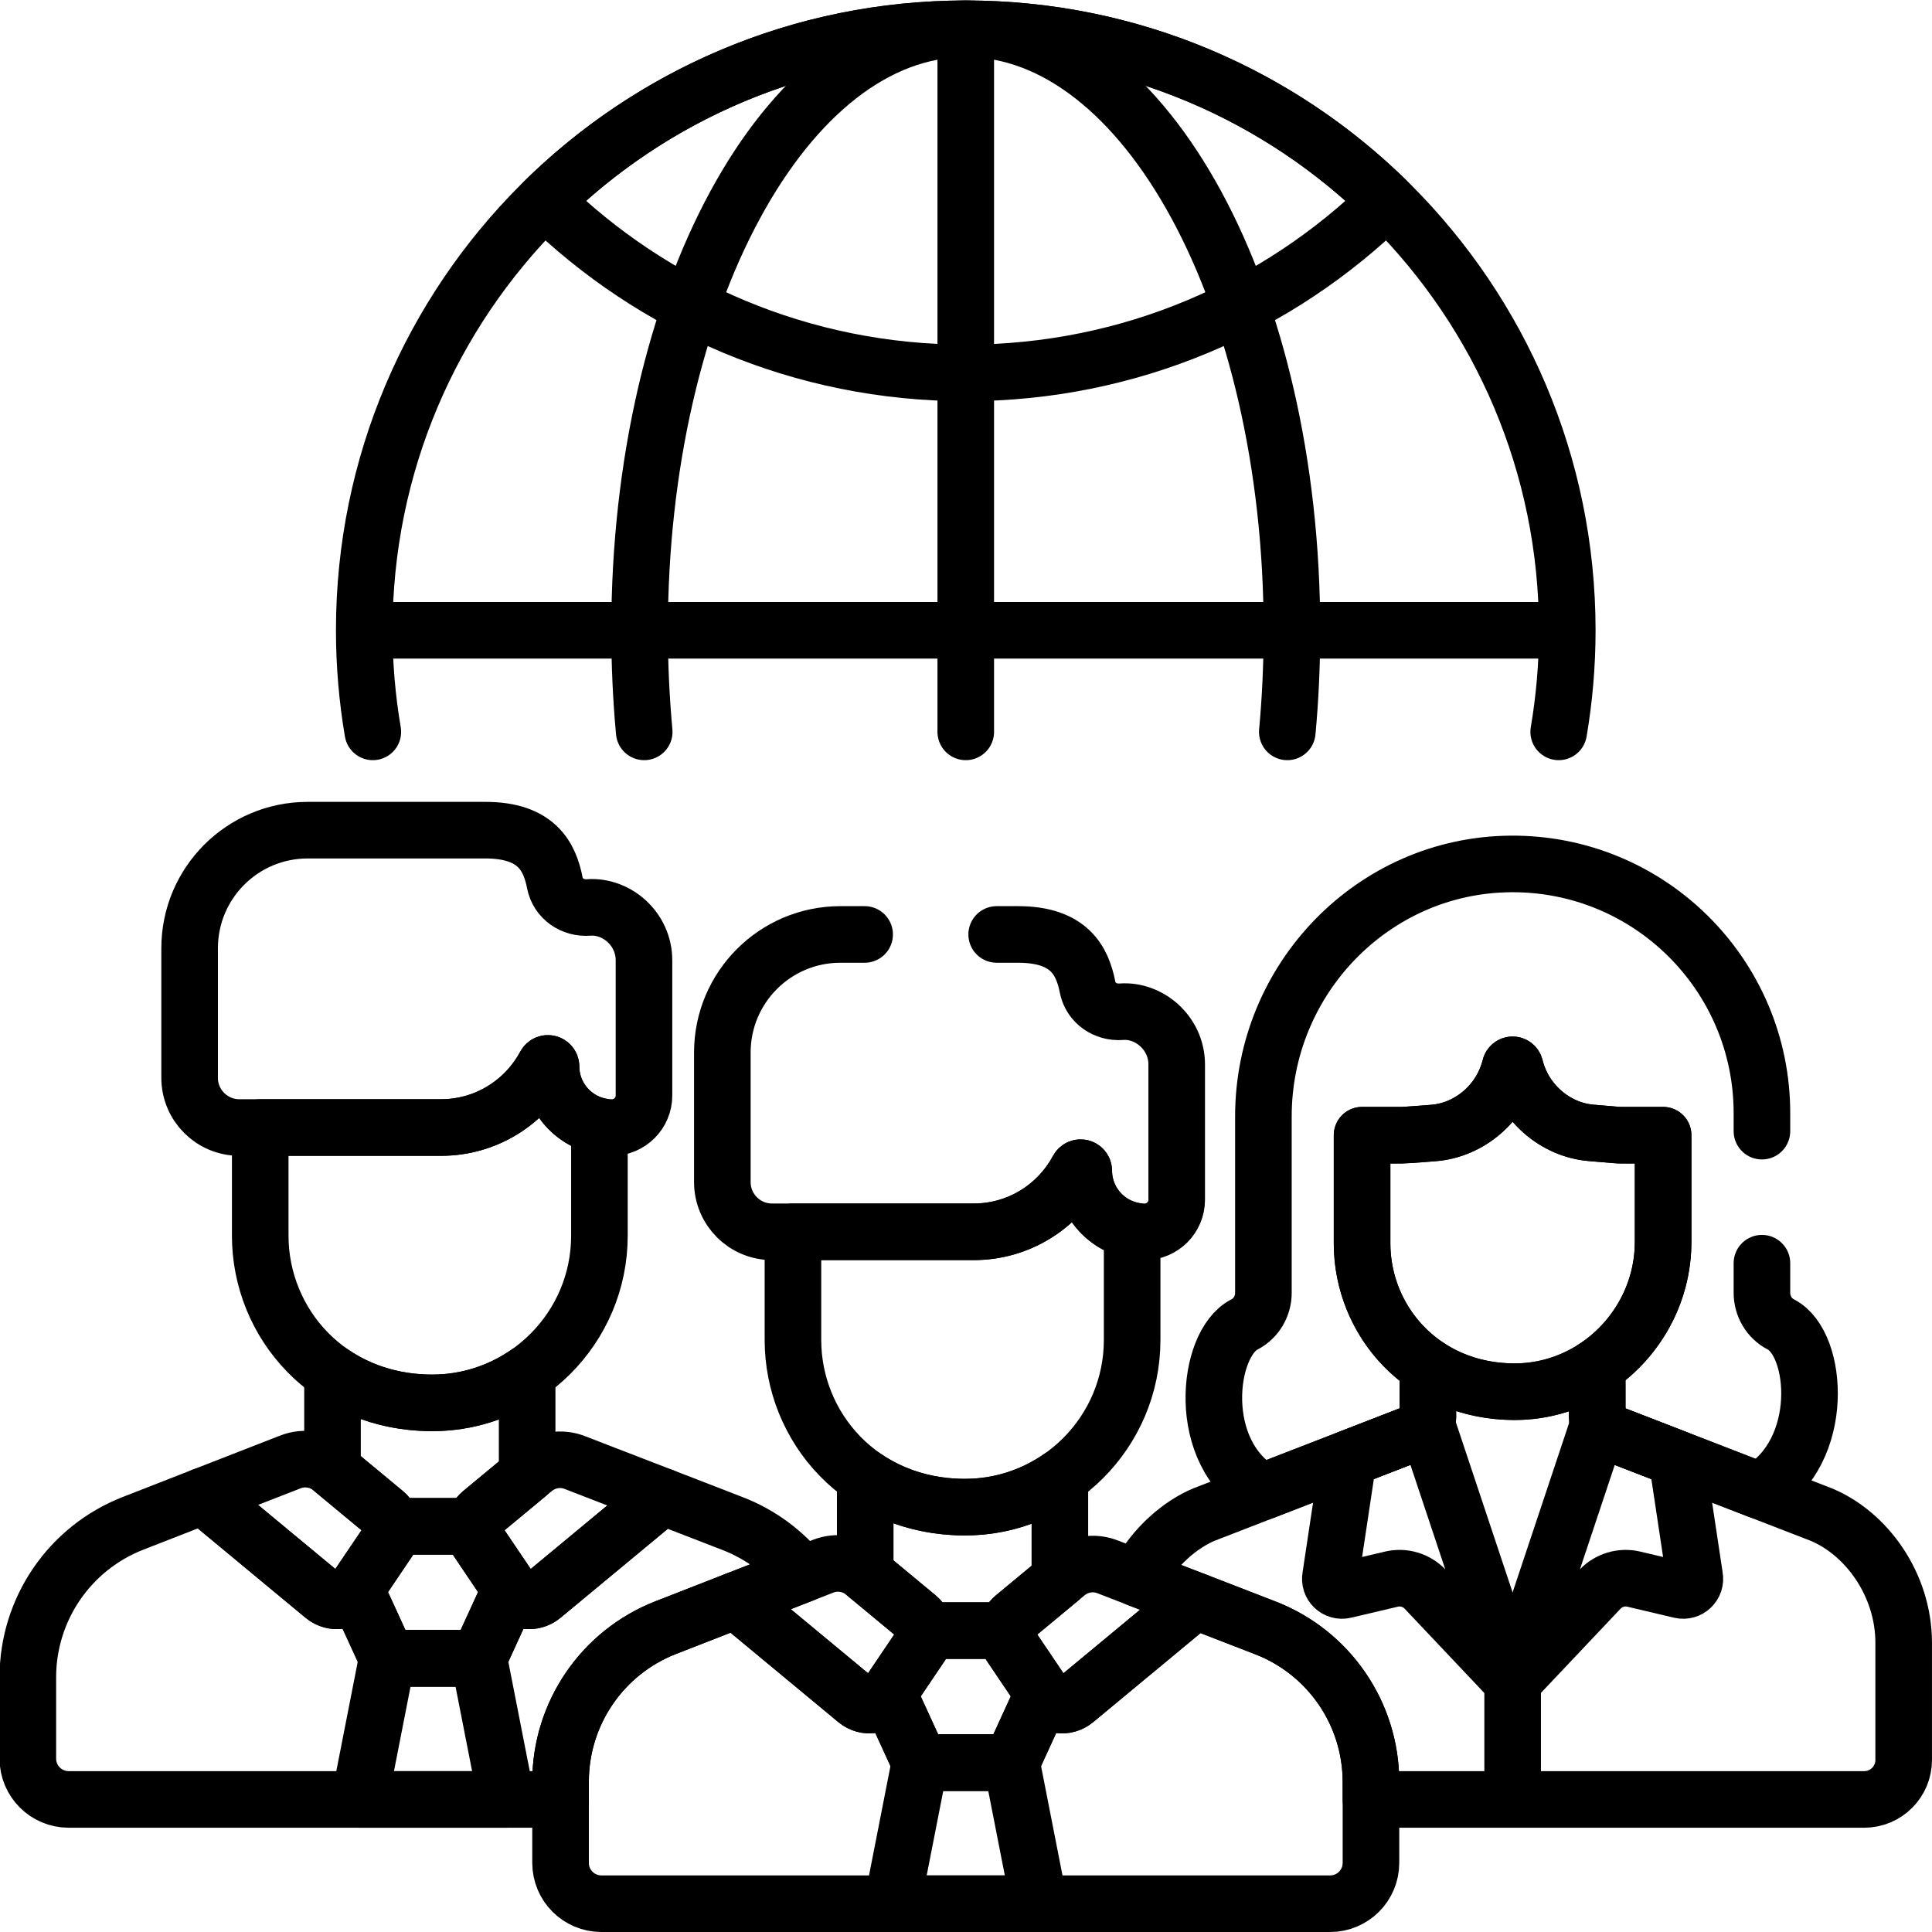 <?xml version="1.0" encoding="UTF-8" standalone="no"?>
<!-- Created with Inkscape (http://www.inkscape.org/) -->

<svg
   version="1.1"
   id="svg723"
   xml:space="preserve"
   width="682.667"
   height="682.667"
   viewBox="0 0 682.667 682.667"
   xmlns="http://www.w3.org/2000/svg"
   xmlns:svg="http://www.w3.org/2000/svg"><defs
     id="defs727"><clipPath
       clipPathUnits="userSpaceOnUse"
       id="clipPath737"><path
         d="M 0,512 H 512 V 0 H 0 Z"
         id="path735" /></clipPath></defs><g
     id="g729"
     transform="matrix(1.333,0,0,-1.333,0,682.667)"><g
       id="g731"><g
         id="g733"
         clip-path="url(#clipPath737)"><g
           id="g739"
           transform="translate(341.233,318.125)"><path
             d="m 0,0 c 0.808,8.754 1.229,17.751 1.229,26.929 0,88.06 -38.71,159.447 -86.462,159.447 -47.751,0 -86.462,-71.387 -86.462,-159.447 0,-9.178 0.421,-18.175 1.228,-26.928"
             style="fill:none;stroke:#000000;stroke-width:15;stroke-linecap:round;stroke-linejoin:round;stroke-miterlimit:10;stroke-dasharray:none;stroke-opacity:1"
             id="path741" /></g><g
           id="g743"
           transform="translate(412.812,345.053)"><path
             d="M 0,0 H -314.416"
             style="fill:none;stroke:#000000;stroke-width:15;stroke-linecap:round;stroke-linejoin:round;stroke-miterlimit:10;stroke-dasharray:none;stroke-opacity:1"
             id="path745" /></g><g
           id="g747"
           transform="translate(367.629,458.891)"><path
             d="m 0,0 c -28.762,28.208 -68.16,45.61 -111.629,45.61 -43.469,0 -82.866,-17.402 -111.629,-45.61 28.763,-28.208 68.16,-45.61 111.629,-45.61 C -68.16,-45.61 -28.762,-28.208 0,0 Z"
             style="fill:none;stroke:#000000;stroke-width:15;stroke-linecap:round;stroke-linejoin:round;stroke-miterlimit:10;stroke-dasharray:none;stroke-opacity:1"
             id="path749" /></g><g
           id="g751"
           transform="translate(256,500.509)"><path
             d="M 0,0 V -182.384"
             style="fill:none;stroke:#000000;stroke-width:15;stroke-linecap:round;stroke-linejoin:round;stroke-miterlimit:10;stroke-dasharray:none;stroke-opacity:1"
             id="path753" /></g><g
           id="g755"
           transform="translate(413.172,318.125)"><path
             d="m 0,0 c 1.489,8.755 2.275,17.749 2.275,26.928 0,88.061 -71.386,159.447 -159.447,159.447 -88.06,0 -159.447,-71.386 -159.447,-159.447 0,-9.179 0.786,-18.173 2.275,-26.928"
             style="fill:none;stroke:#000000;stroke-width:15;stroke-linecap:round;stroke-linejoin:round;stroke-miterlimit:10;stroke-dasharray:none;stroke-opacity:1"
             id="path757" /></g><g
           id="g759"
           transform="translate(287.284,201.768)"><path
             d="m 0,0 c 0,0.866 -1.16,1.165 -1.568,0.4 -5.269,-9.854 -15.653,-16.562 -27.609,-16.562 h -47.915 v -28.672 c 0,-23.161 18.148,-44.315 45.599,-44.315 24.435,0 44.315,19.88 44.315,44.315 V -15.81 C 5.521,-14.261 0,-7.745 0,0 Z"
             style="fill:none;stroke:#000000;stroke-width:15;stroke-linecap:round;stroke-linejoin:round;stroke-miterlimit:10;stroke-dasharray:none;stroke-opacity:1"
             id="path761" /></g><g
           id="g763"
           transform="translate(293.663,96.771)"><path
             d="m 0,0 c -3.697,1.462 -7.89,0.79 -10.949,-1.748 l -13.929,-11.549 c -2.179,-1.807 -2.632,-4.973 -1.048,-7.318 l 9.177,-13.591 c 1.82,-2.696 5.57,-3.233 8.075,-1.156 L 23.17,-8.956 C 10.564,-4.074 3.767,-1.49 0,0 Z"
             style="fill:none;stroke:#000000;stroke-width:15;stroke-linecap:round;stroke-linejoin:round;stroke-miterlimit:10;stroke-dasharray:none;stroke-opacity:1"
             id="path765" /></g><g
           id="g767"
           transform="translate(243.215,83.474)"><path
             d="m 0,0 -14.13,11.717 c -3.057,2.534 -7.242,3.208 -10.936,1.753 -3.877,-1.529 -10.75,-4.181 -23.122,-9.012 l 31.984,-26.523 c 2.505,-2.078 6.255,-1.54 8.075,1.157 l 9.177,13.59 C 2.632,-4.972 2.179,-1.807 0,0 Z"
             style="fill:none;stroke:#000000;stroke-width:15;stroke-linecap:round;stroke-linejoin:round;stroke-miterlimit:10;stroke-dasharray:none;stroke-opacity:1"
             id="path769" /></g><g
           id="g771"
           transform="translate(268.135,44.911)"><path
             d="m 0,0 h -24.27 l -7.334,-37.412 H 7.334 Z"
             style="fill:none;stroke:#000000;stroke-width:15;stroke-linecap:round;stroke-linejoin:round;stroke-miterlimit:10;stroke-dasharray:none;stroke-opacity:1"
             id="path773" /></g><g
           id="g775"
           transform="translate(267.737,76.156)"><path
             d="M 0,0 C -1.106,1.64 -0.899,2.958 -0.899,3.734 H -22.575 C -22.41,2.36 -22.773,1.037 -23.475,0 l -8.766,-12.983 8.369,-18.262 H 0.397 l 8.37,18.262 z"
             style="fill:none;stroke:#000000;stroke-width:15;stroke-linecap:round;stroke-linejoin:round;stroke-miterlimit:10;stroke-dasharray:none;stroke-opacity:1"
             id="path777" /></g><g
           id="g779"
           transform="translate(335.43,80.613)"><path
             d="m 0,0 c -6.218,2.408 -12.627,4.89 -18.597,7.202 v 0 L -50.44,-19.205 c -2.505,-2.077 -6.255,-1.54 -8.076,1.157 l -0.41,0.607 -8.369,-18.262 h -24.269 l -8.37,18.262 -0.41,-0.607 c -1.82,-2.697 -5.571,-3.234 -8.075,-1.157 l -31.983,26.522 -18.572,-7.253 c -16.804,-6.563 -27.865,-22.757 -27.865,-40.797 V -62.29 c 0,-5.978 4.846,-10.824 10.824,-10.824 h 193.17 c 5.979,0 10.824,4.846 10.824,10.824 v 21.448 C 27.979,-22.757 16.865,-6.532 0,0 Z"
             style="fill:none;stroke:#000000;stroke-width:15;stroke-linecap:round;stroke-linejoin:round;stroke-miterlimit:10;stroke-dasharray:none;stroke-opacity:1"
             id="path781" /></g><g
           id="g783"
           transform="translate(268.785,83.474)"><path
             d="m 0,0 12.161,10.084 v 26.921 c -7.151,-4.95 -15.818,-7.86 -25.155,-7.86 -10.27,0 -19.236,2.961 -26.439,7.88 V 11.495 L -25.57,0 c 1.188,-0.986 1.842,-2.376 1.954,-3.817 -0.006,0.079 0.003,0.154 -0.007,0.234 h 21.676 c 0,-0.058 -0.003,-0.124 -0.004,-0.187 C -1.829,-2.346 -1.176,-0.975 0,0 Z"
             style="fill:none;stroke:#000000;stroke-width:15;stroke-linecap:round;stroke-linejoin:round;stroke-miterlimit:10;stroke-dasharray:none;stroke-opacity:1"
             id="path785" /></g><g
           id="g787"
           transform="translate(146.072,229.41)"><path
             d="m 0,0 c 0,0.866 -1.16,1.165 -1.568,0.401 -5.269,-9.855 -15.653,-16.562 -27.609,-16.562 h -47.915 v -28.673 c 0,-23.161 18.148,-44.315 45.598,-44.315 24.436,0 44.316,19.88 44.316,44.315 V -15.81 C 5.521,-14.26 0,-7.745 0,0 Z"
             style="fill:none;stroke:#000000;stroke-width:15;stroke-linecap:round;stroke-linejoin:round;stroke-miterlimit:10;stroke-dasharray:none;stroke-opacity:1"
             id="path789" /></g><g
           id="g791"
           transform="translate(152.45,124.413)"><path
             d="m 0,0 c -3.696,1.462 -7.889,0.791 -10.948,-1.747 l -13.929,-11.55 c -2.179,-1.807 -2.632,-4.972 -1.048,-7.318 l 9.177,-13.591 c 1.82,-2.696 5.57,-3.233 8.075,-1.156 L 23.171,-8.956 C 10.565,-4.073 3.768,-1.49 0,0 Z"
             style="fill:none;stroke:#000000;stroke-width:15;stroke-linecap:round;stroke-linejoin:round;stroke-miterlimit:10;stroke-dasharray:none;stroke-opacity:1"
             id="path793" /></g><g
           id="g795"
           transform="translate(102.003,111.116)"><path
             d="m 0,0 -14.13,11.717 c -3.057,2.535 -7.242,3.209 -10.936,1.753 -3.877,-1.528 -10.75,-4.181 -23.122,-9.012 l 31.984,-26.523 c 2.504,-2.077 6.255,-1.54 8.075,1.157 L 1.048,-7.317 C 2.632,-4.972 2.179,-1.807 0,0 Z"
             style="fill:none;stroke:#000000;stroke-width:15;stroke-linecap:round;stroke-linejoin:round;stroke-miterlimit:10;stroke-dasharray:none;stroke-opacity:1"
             id="path797" /></g><g
           id="g799"
           transform="translate(126.923,72.553)"><path
             d="m 0,0 h -24.27 l -7.334,-37.411 H 7.334 Z"
             style="fill:none;stroke:#000000;stroke-width:15;stroke-linecap:round;stroke-linejoin:round;stroke-miterlimit:10;stroke-dasharray:none;stroke-opacity:1"
             id="path801" /></g><g
           id="g803"
           transform="translate(126.525,103.798)"><path
             d="M 0,0 C -1.106,1.64 -0.899,2.958 -0.899,3.734 H -22.575 C -22.41,2.36 -22.773,1.037 -23.475,0 l -8.766,-12.983 8.369,-18.262 H 0.397 l 8.37,18.261 z"
             style="fill:none;stroke:#000000;stroke-width:15;stroke-linecap:round;stroke-linejoin:round;stroke-miterlimit:10;stroke-dasharray:none;stroke-opacity:1"
             id="path805" /></g><g
           id="g807"
           transform="translate(156.016,271.582)"><path
             d="m 0,0 c -4.234,-0.326 -8.12,2.336 -8.935,6.504 -1.373,7.02 -4.847,13.985 -18.422,13.985 h -47.097 c -17.285,0 -31.297,-14.012 -31.297,-31.297 v -34.348 c 0,-7.279 5.899,-13.178 13.178,-13.178 h 53.453 c 11.956,0 22.34,6.708 27.608,16.562 0.408,0.764 1.569,0.466 1.569,-0.4 0,-8.89 7.272,-16.162 16.161,-16.162 4.659,0 8.471,3.812 8.471,8.471 v 35.844 C 14.689,-5.575 7.322,0.563 0,0 Z"
             style="fill:none;stroke:#000000;stroke-width:15;stroke-linecap:round;stroke-linejoin:round;stroke-miterlimit:10;stroke-dasharray:none;stroke-opacity:1"
             id="path809" /></g><g
           id="g811"
           transform="translate(194.218,108.256)"><path
             d="m 0,0 c -6.218,2.408 -12.627,4.89 -18.597,7.202 v 0 L -50.44,-19.205 c -2.505,-2.077 -6.255,-1.54 -8.076,1.157 l -0.41,0.607 -8.369,-18.262 h -24.269 l -8.37,18.262 -0.41,-0.607 c -1.82,-2.697 -5.571,-3.234 -8.075,-1.157 l -31.983,26.522 -18.572,-7.253 c -16.804,-6.563 -27.865,-22.757 -27.865,-40.797 V -62.29 c 0,-5.978 4.846,-10.824 10.824,-10.824 h 130.388 v 4.738 c 0,18.041 11.061,34.235 27.865,40.798 L 18.382,-13.48 C 13.654,-7.569 7.378,-2.857 0,0 Z"
             style="fill:none;stroke:#000000;stroke-width:15;stroke-linecap:round;stroke-linejoin:round;stroke-miterlimit:10;stroke-dasharray:none;stroke-opacity:1"
             id="path813" /></g><g
           id="g815"
           transform="translate(127.573,111.116)"><path
             d="m 0,0 12.161,10.085 v 26.92 c -7.151,-4.95 -15.818,-7.86 -25.156,-7.86 -10.269,0 -19.235,2.962 -26.438,7.881 V 11.496 L -25.57,0 c 1.188,-0.985 1.842,-2.376 1.954,-3.816 -0.006,0.078 0.003,0.154 -0.007,0.233 H -1.947 C -1.947,-3.64 -1.95,-3.707 -1.951,-3.77 -1.829,-2.346 -1.176,-0.975 0,0 Z"
             style="fill:none;stroke:#000000;stroke-width:15;stroke-linecap:round;stroke-linejoin:round;stroke-miterlimit:10;stroke-dasharray:none;stroke-opacity:1"
             id="path817" /></g><g
           id="g819"
           transform="translate(229.196,264.429)"><path
             d="M 0,0 H -6.423 C -23.708,0 -37.72,-14.012 -37.72,-31.297 v -34.348 c 0,-7.278 5.9,-13.178 13.178,-13.178 h 53.453 c 11.956,0 22.34,6.707 27.609,16.562 0.408,0.764 1.568,0.466 1.568,-0.401 0,-8.888 7.272,-16.161 16.161,-16.161 4.659,0 8.472,3.812 8.472,8.471 v 35.844 c 0,8.445 -7.367,14.582 -14.69,14.019 -4.234,-0.325 -8.12,2.337 -8.934,6.505 C 57.724,-6.965 54.249,0 40.674,0 H 35"
             style="fill:none;stroke:#000000;stroke-width:15;stroke-linecap:round;stroke-linejoin:round;stroke-miterlimit:10;stroke-dasharray:none;stroke-opacity:1"
             id="path821" /></g><g
           id="g823"
           transform="translate(430.025,211.215)"><path
             d="m 0,0 c -1.25,0 -1.344,0.032 -8.273,0.62 -9.586,0.813 -17.852,8.088 -20.144,17.523 -0.073,0.304 -0.34,0.52 -0.652,0.52 -0.313,0 -0.579,-0.216 -0.653,-0.52 C -32.049,8.544 -40.497,1.314 -50.087,0.58 -49.524,0.623 -57.177,0 -58.538,0 H -68.97 v -28.666 c 0,-20.504 16.029,-39.248 40.309,-39.33 21.719,-0.073 39.489,17.998 39.489,39.717 l 0,28.279 z"
             style="fill:none;stroke:#000000;stroke-width:15;stroke-linecap:round;stroke-linejoin:round;stroke-miterlimit:10;stroke-dasharray:none;stroke-opacity:1"
             id="path825" /></g><g
           id="g827"
           transform="translate(424.121,90.852)"><path
             d="m 0,0 c 2.295,2.428 5.708,3.45 8.959,2.683 l 12.395,-2.924 c 2.184,-0.516 4.171,1.398 3.739,3.6 l -4.708,31.26 C 10.774,38.341 2.867,41.404 1.862,41.793 0.861,42.18 0.082,42.939 -0.352,43.876 L -23.15,-24.49 Z"
             style="fill:none;stroke:#000000;stroke-width:15;stroke-linecap:round;stroke-linejoin:round;stroke-miterlimit:10;stroke-dasharray:none;stroke-opacity:1"
             id="path829" /></g><g
           id="g831"
           transform="translate(356.435,90.611)"><path
             d="m 0,0 12.395,2.924 c 3.251,0.767 6.665,-0.255 8.959,-2.683 l 23.15,-24.49 -22.799,68.368 C 20.922,42.42 19.033,41.879 18.11,41.521 17.781,41.394 10.315,38.5 0.972,34.877 L -3.739,3.601 C -4.172,1.398 -2.185,-0.516 0,0 Z"
             style="fill:none;stroke:#000000;stroke-width:15;stroke-linecap:round;stroke-linejoin:round;stroke-miterlimit:10;stroke-dasharray:none;stroke-opacity:1"
             id="path833" /></g><g
           id="g835"
           transform="translate(400.966,36.48)"><path
             d="M 0,0 V 29.887"
             style="fill:none;stroke:#000000;stroke-width:15;stroke-linecap:round;stroke-linejoin:round;stroke-miterlimit:10;stroke-dasharray:none;stroke-opacity:1"
             id="path837" /></g><g
           id="g839"
           transform="translate(482.679,110.688)"><path
             d="m 0,0 c -2.73,1.058 -54.026,20.923 -56.696,21.957 -1.555,0.601 -2.588,2.097 -2.593,3.773 L -59.3,39.323 c -6.301,-4.301 -13.881,-6.819 -22.014,-6.792 -8.847,0.03 -16.59,2.545 -22.87,6.712 V 25.755 c 0,-3.105 -2.769,-3.853 -3.95,-4.311 C -109.03,21.097 -162.815,0.245 -163.447,0 c -5.997,-2.468 -13.289,-8.328 -17.774,-16.94 3.81,-1.467 8.796,-3.385 15.375,-5.933 v 0 c 5.97,-2.312 12.379,-4.794 18.597,-7.202 16.865,-6.531 27.979,-22.756 27.979,-40.842 v -4.629 H 11.48 c 5.779,0 10.462,4.684 10.462,10.463 v 31.047 C 21.942,-18.511 12.003,-4.94 0,0 Z"
             style="fill:none;stroke:#000000;stroke-width:15;stroke-linecap:round;stroke-linejoin:round;stroke-miterlimit:10;stroke-dasharray:none;stroke-opacity:1"
             id="path841" /></g><g
           id="g843"
           transform="translate(467.048,212.286)"><path
             d="M 0,0 V 4.759 C 0,41.416 -29.849,71.1 -66.57,70.832 -103.004,70.566 -132.149,40.366 -132.149,3.931 v -46.789 c 0,-3.504 -1.905,-6.77 -5.017,-8.379 -0.02,-0.01 -0.038,-0.02 -0.057,-0.03 -9.985,-5.148 -13.121,-34.098 4.869,-44.336 7.066,2.739 15.454,5.991 22.712,8.805 9.344,3.623 16.81,6.517 17.139,6.645 0.004,0.001 0.009,0.003 0.013,0.004 1,0.388 2.809,0.918 3.582,2.594 0.219,0.474 0.355,1.034 0.355,1.712 v 13.489 c -10.955,7.27 -17.439,19.584 -17.439,32.618 v 28.665 h 10.431 c 1.362,0 9.014,0.624 8.452,0.58 9.696,0.743 18.062,8.071 20.365,17.563 0.074,0.304 0.34,0.52 0.652,0.52 0.313,0 0.579,-0.216 0.653,-0.52 2.3,-9.473 10.596,-16.714 20.143,-17.523 6.93,-0.588 7.025,-0.62 8.275,-0.62 h 10.827 V -29.35 c 0,-13.584 -6.952,-25.741 -17.475,-32.924 l 0.011,-13.593 c 0.002,-0.598 0.139,-1.171 0.38,-1.69 0.455,-0.983 1.225,-1.703 2.424,-2.165 25.098,-9.72 8.483,-3.285 40.258,-15.591 17.67,10.459 15.557,38.946 5.666,44.046 -0.017,0.01 -0.036,0.019 -0.054,0.029 C 1.903,-49.629 0,-46.364 0,-42.859 V -35"
             style="fill:none;stroke:#000000;stroke-width:15;stroke-linecap:round;stroke-linejoin:round;stroke-miterlimit:10;stroke-dasharray:none;stroke-opacity:1"
             id="path845" /></g></g></g></g></svg>
